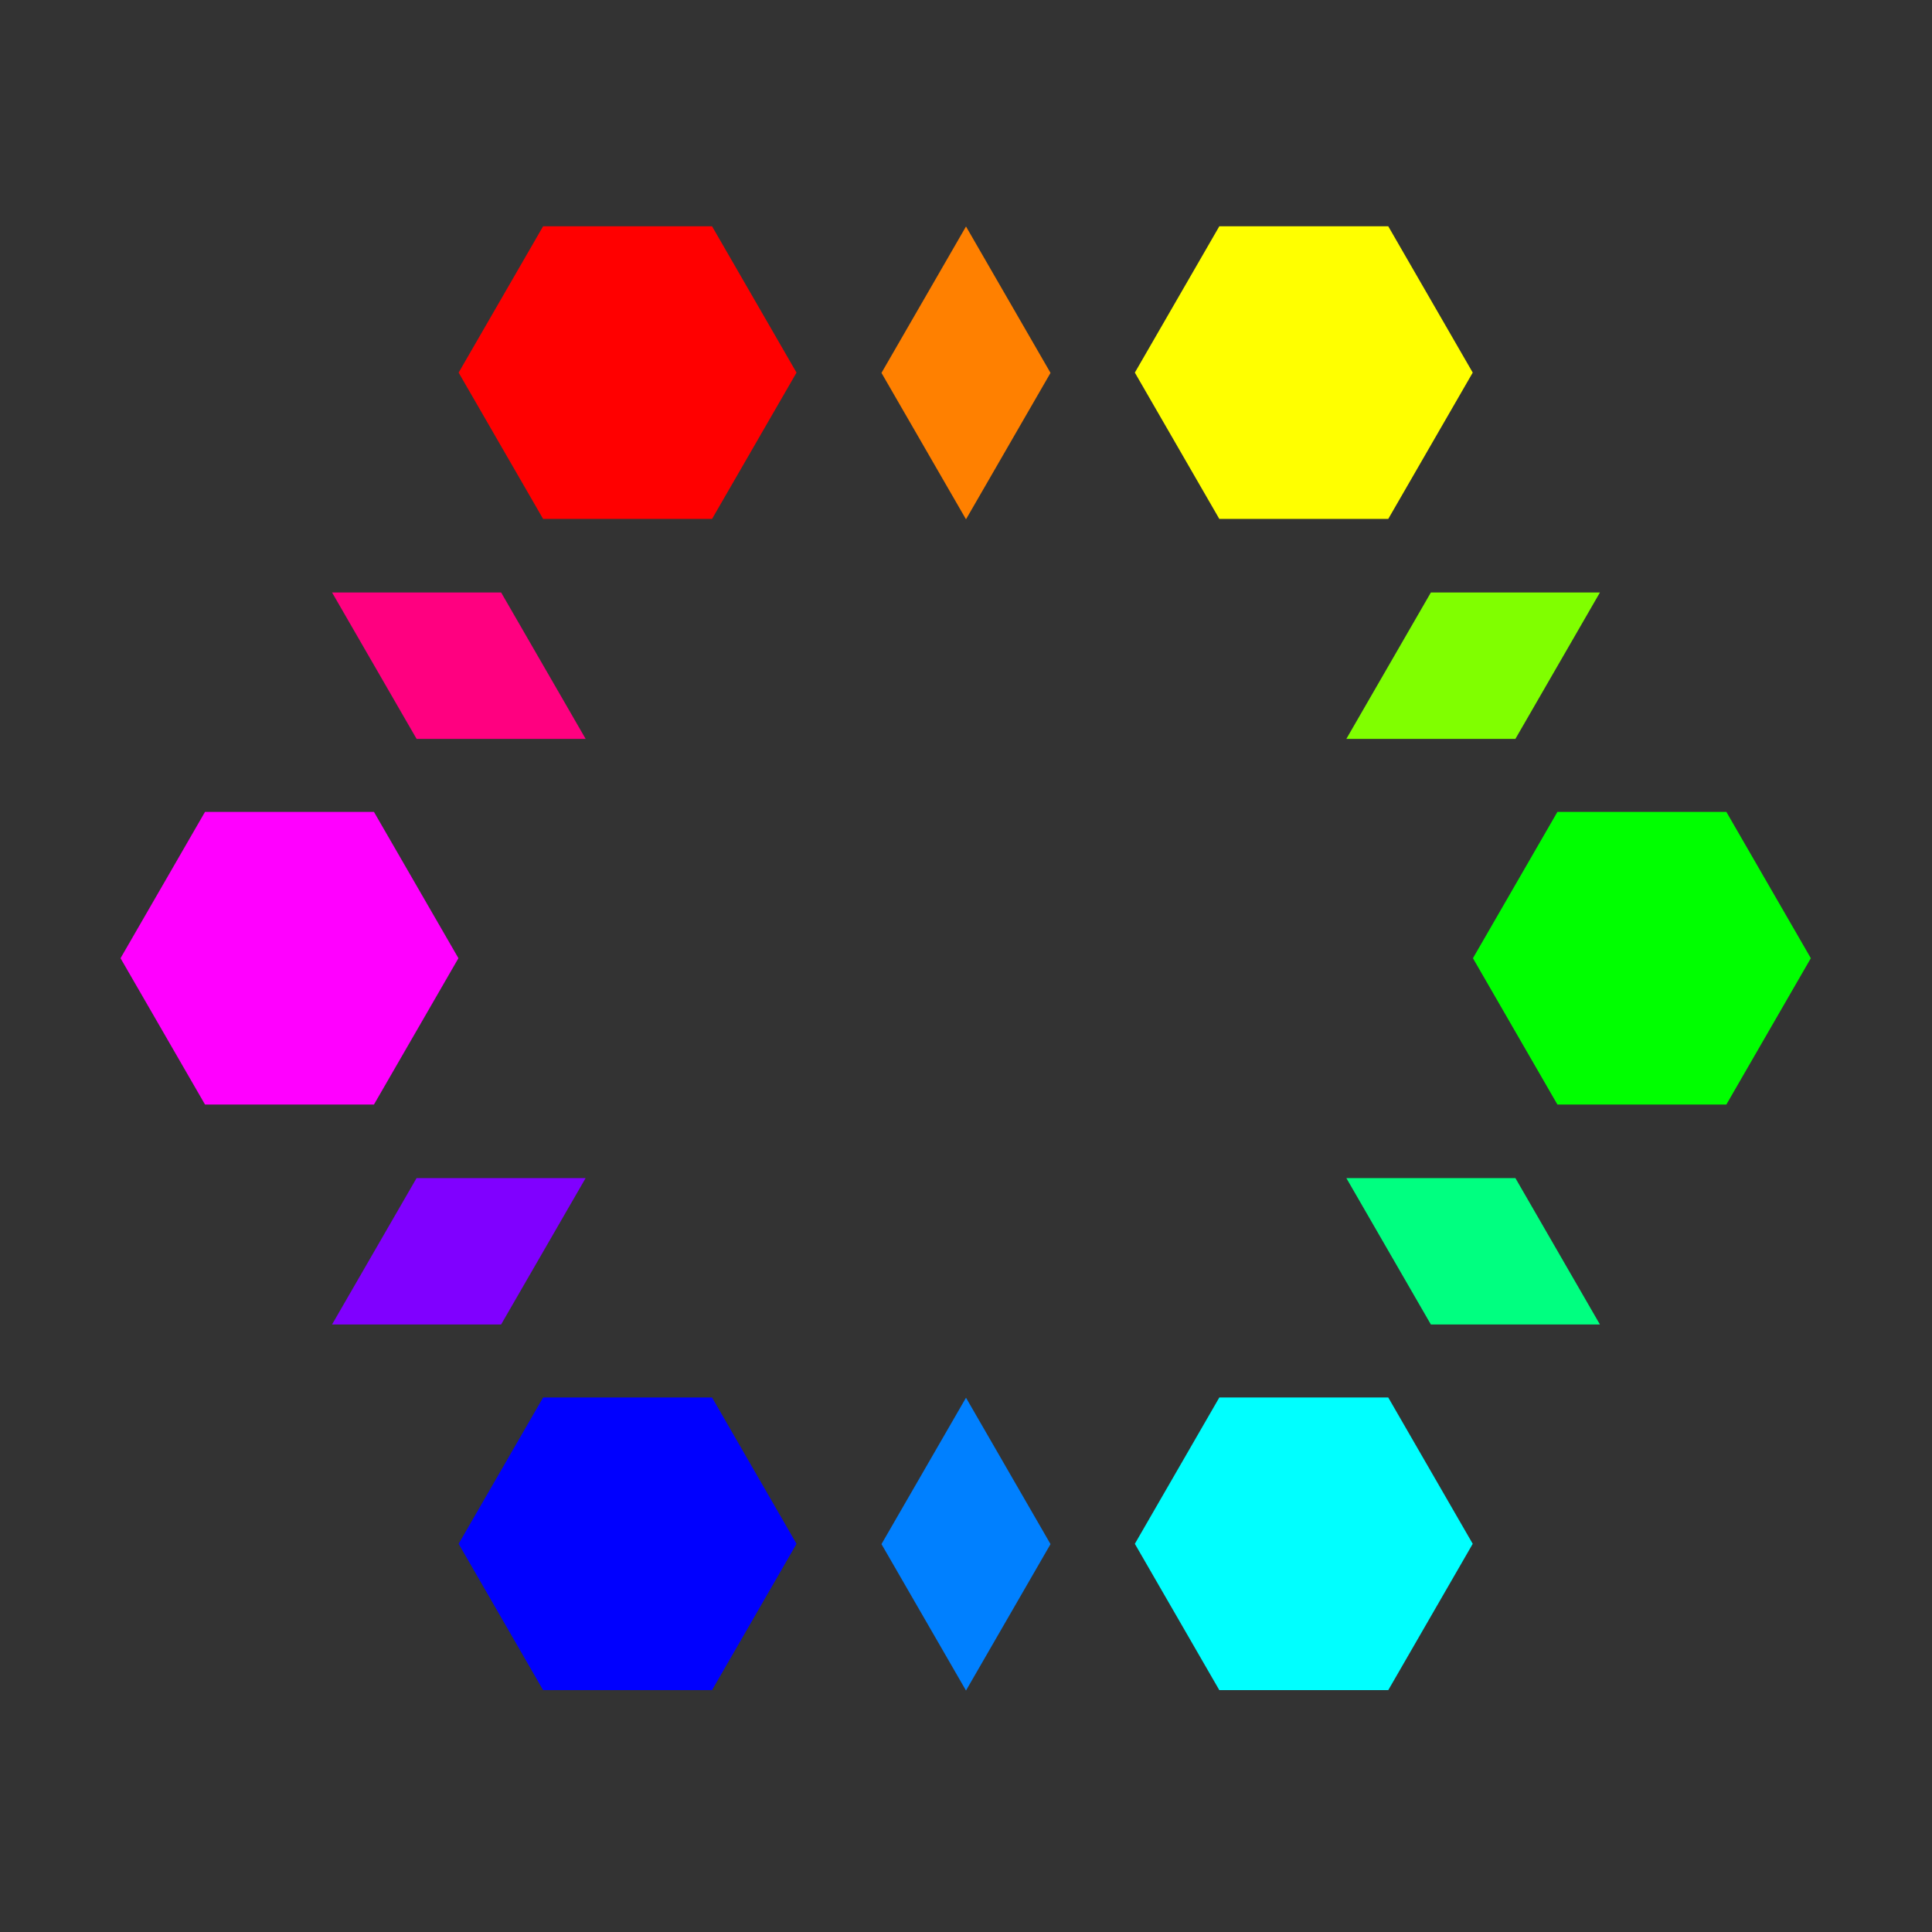 <?xml version="1.0" encoding="UTF-8" standalone="no"?>
<!-- Created with Inkscape (http://www.inkscape.org/) -->
<svg xmlns:rdf="http://www.w3.org/1999/02/22-rdf-syntax-ns#" xmlns="http://www.w3.org/2000/svg" xmlns:cc="http://web.resource.org/cc/" xmlns:dc="http://purl.org/dc/elements/1.1/" xmlns:svg="http://www.w3.org/2000/svg" xmlns:inkscape="http://www.inkscape.org/namespaces/inkscape" xmlns:sodipodi="http://sodipodi.sourceforge.net/DTD/sodipodi-0.dtd" xmlns:ns1="http://sozi.baierouge.fr" xmlns:xlink="http://www.w3.org/1999/xlink" id="svg2" viewBox="0 0 720 720" version="1.1" inkscape:version="0.91 r13725">
  <rect x="0" y="0" width="720" height="720" fill="#333333" stroke="none"/>
  <path id="path2894" style="fill:#ff0000" d="m465 305.26-57.975 100.42-115.95 1e-13 -57.975-100.42 57.975-100.42h115.95l57.975 100.42z" transform="matrix(.543 0 0 .543 44.347 -26.895)"/>
  <path id="path2898" style="fill:#ffff00" d="m465 305.26-57.975 100.42-115.95 1e-13 -57.975-100.42 57.975-100.42h115.95l57.975 100.42z" transform="matrix(.543 0 0 .543 296.35 -26.895)"/>
  <path id="path2902" style="fill:#00ff00" d="m465 305.26-57.975 100.42-115.95 1e-13 -57.975-100.42 57.975-100.42h115.95l57.975 100.42z" transform="matrix(.543 0 0 .543 422.35 191.34)"/>
  <path id="path2906" style="fill:#00ffff" d="m465 305.26-57.975 100.42-115.95 1e-13 -57.975-100.42 57.975-100.42h115.95l57.975 100.42z" transform="matrix(.543 0 0 .543 296.35 409.58)"/>
  <path id="path2910" style="fill:#0000ff" d="m465 305.26-57.975 100.42-115.95 1e-13 -57.975-100.42 57.975-100.42h115.95l57.975 100.42z" transform="matrix(.543 0 0 .543 44.347 409.58)"/>
  <path id="path2914" style="fill:#ff00ff" d="m465 305.26-57.975 100.42-115.95 1e-13 -57.975-100.42 57.975-100.42h115.95l57.975 100.42z" transform="matrix(.543 0 0 .543 -81.653 191.34)"/>
  <path id="path2824" style="fill:#ff8000" d="m360 84.404-31.5 54.562 31.5 54.562 31.5-54.562-31.5-54.562z"/>
  <path id="path2832" style="fill:#80ff00" d="m596.25 220.8-63.003 0.001-31.503 54.561 63.003-0.001 31.503-54.561z"/>
  <path id="path2834" style="fill:#00ff80" d="m596.25 493.6-31.503-54.561-63.003-0.001 31.503 54.561 63.003 0.001z"/>
  <path id="path2836" style="fill:#0080ff" d="m360 630.01 31.5-54.562-31.5-54.562-31.5 54.562 31.5 54.563z"/>
  <path id="path2838" style="fill:#8000ff" d="m123.74 493.6 63.003-0.001 31.503-54.561-63.003 0.001-31.503 54.561z"/>
  <path id="path2840" style="fill:#ff0080" d="m123.75 220.8 31.503 54.561 63.003 0.001l-31.5-54.56h-63z"/>
</svg>
